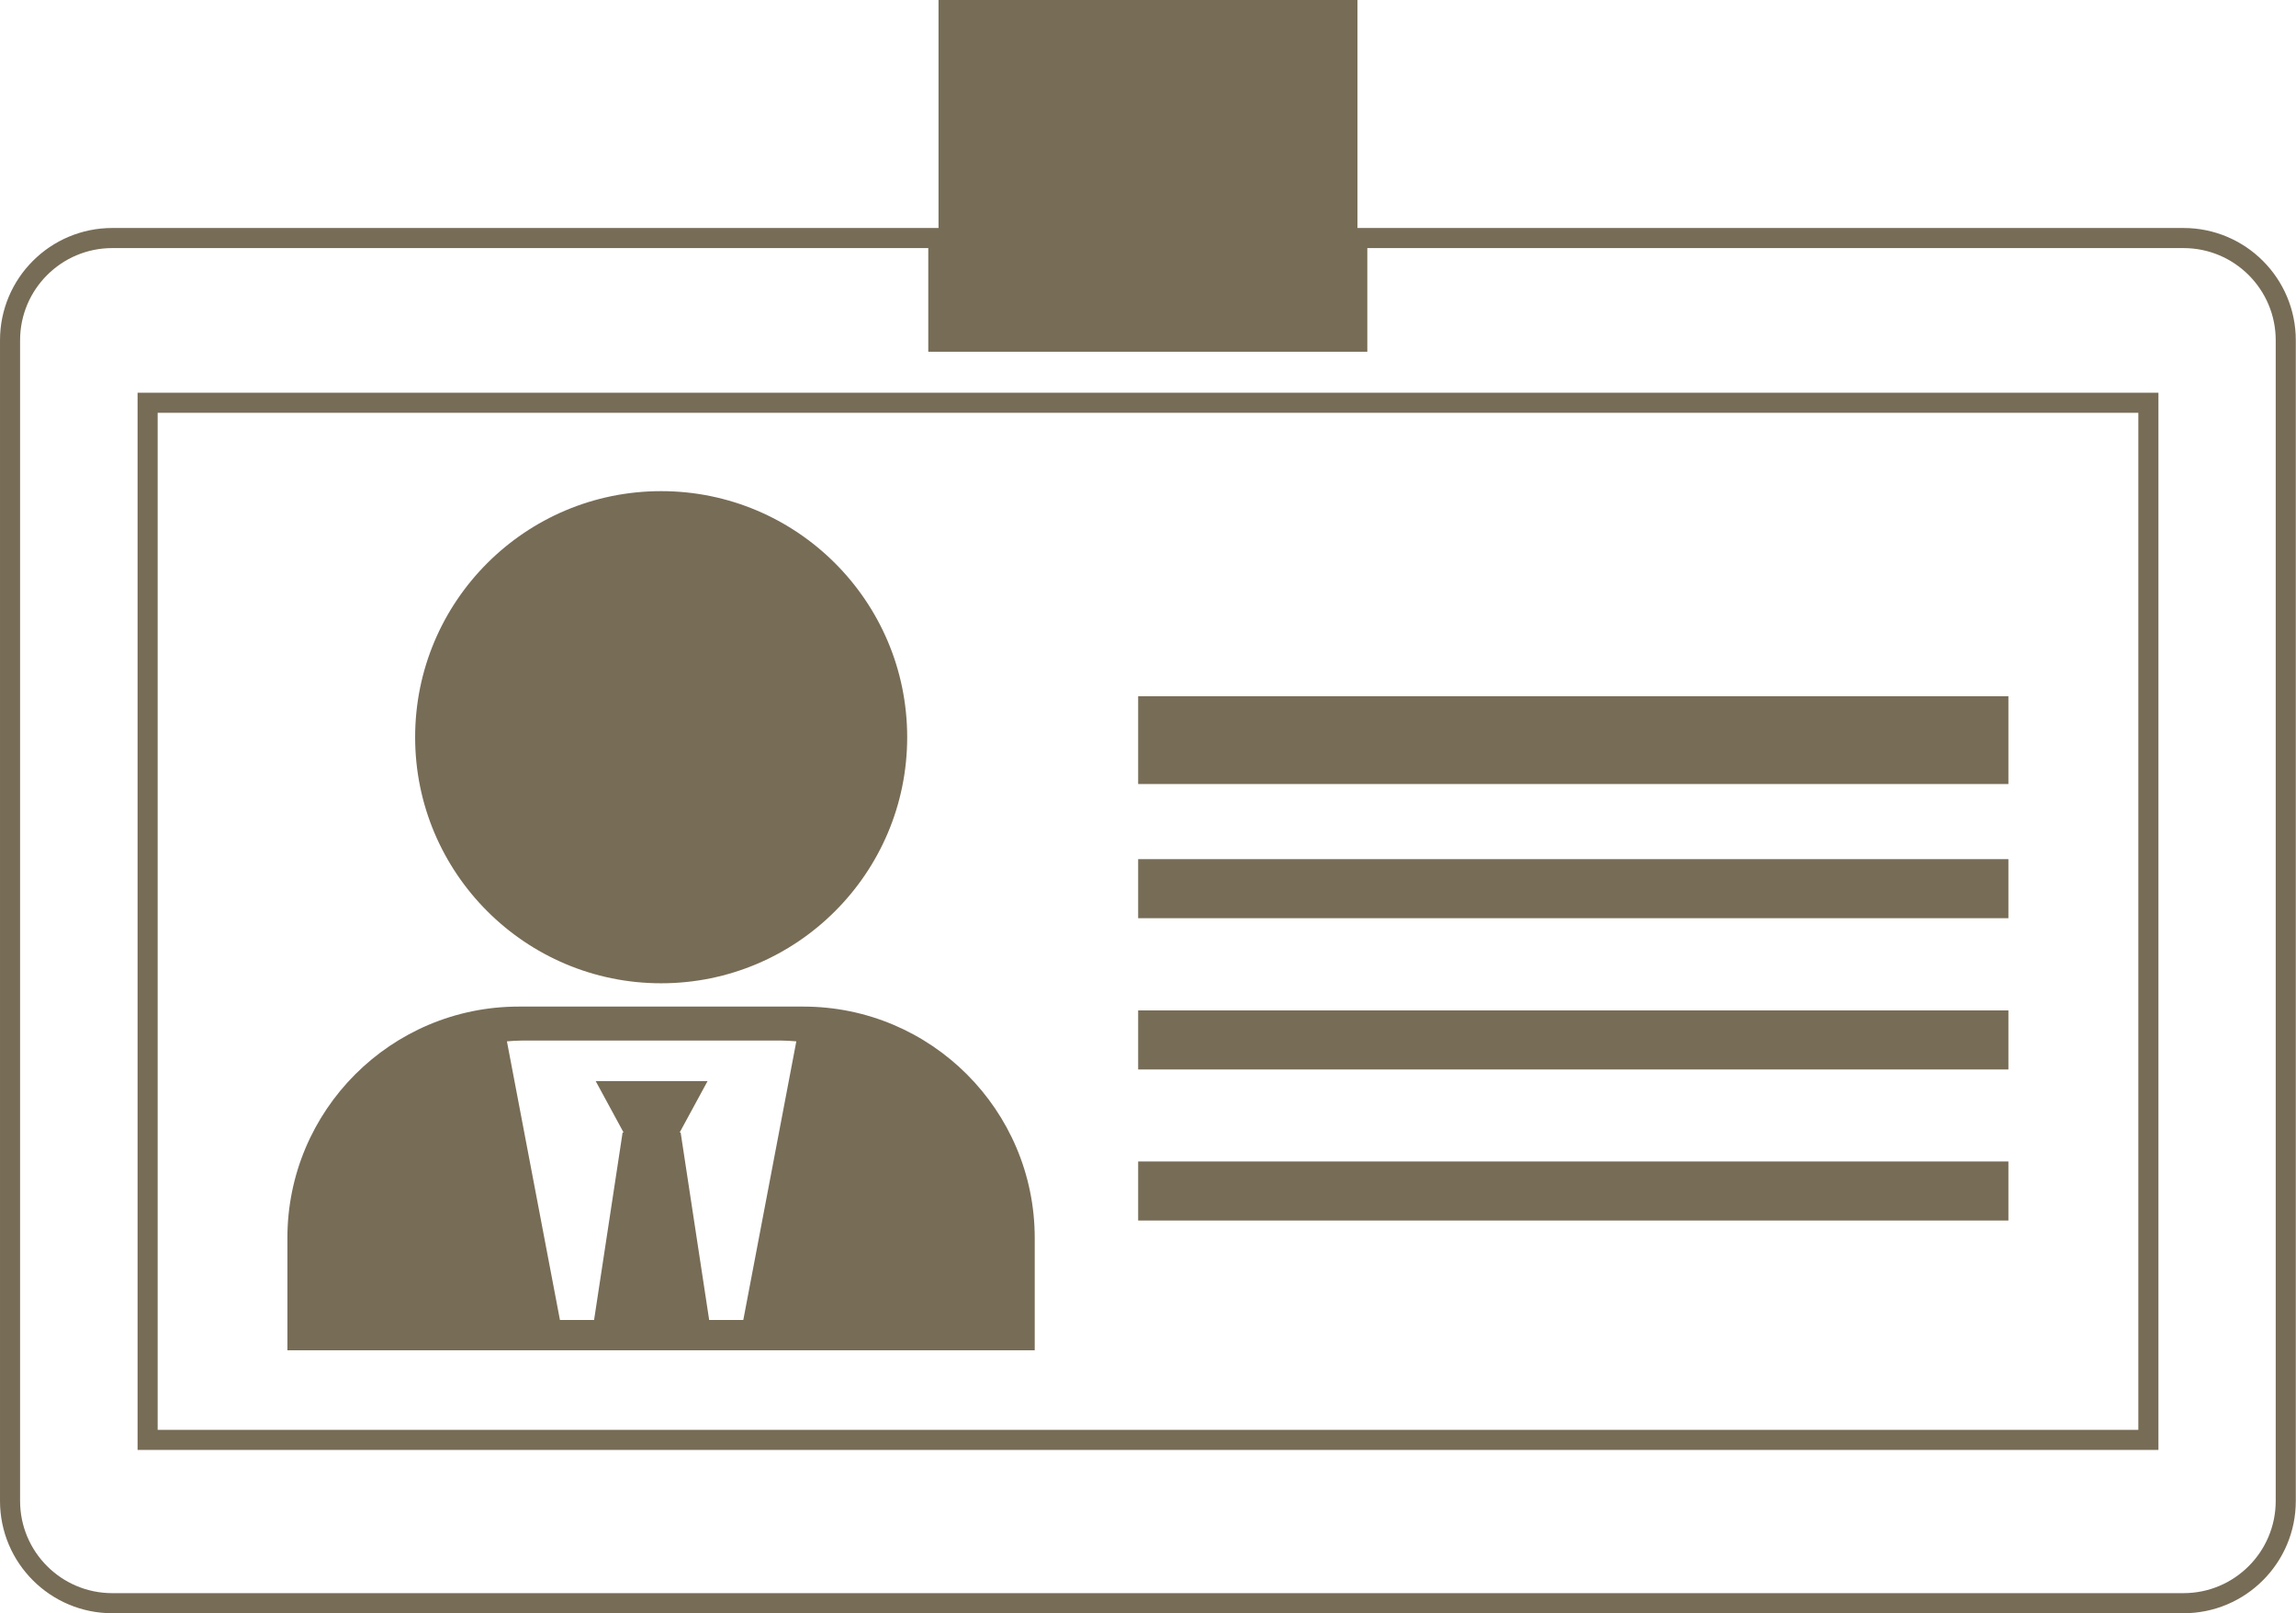 <?xml version="1.0" encoding="UTF-8"?> <svg xmlns="http://www.w3.org/2000/svg" id="Layer_2" data-name="Layer 2" viewBox="0 0 114.32 80.31"><defs><style> .cls-1 { fill: #776c56; } .cls-1, .cls-2 { stroke-width: 0px; } .cls-2 { fill: #5a6e7f; } .cls-3 { fill: none; stroke: #776c56; stroke-miterlimit: 10; } </style></defs><g id="Layer_1-2" data-name="Layer 1"><g><path class="cls-3" d="m5.59,11.85c-2.81,0-5.09,2.28-5.09,5.09v57.78c0,2.81,2.28,5.09,5.09,5.09h103.13c2.81,0,5.09-2.28,5.09-5.09V16.94c0-2.81-2.28-5.09-5.09-5.09h-41.14v5.16h-20.86v-5.16H5.59Zm101.38,8.2v51.63H7.35V20.05h99.62Z"></path><path class="cls-1" d="m40.01,50.11h-14.18c-6.36,0-11.52,5.16-11.52,11.52v5.59h37.21v-5.59c0-6.36-5.16-11.52-11.52-11.52Zm-3,15.6h-9.13l-2.64-13.87c.26-.02.52-.04.78-.04h12.85c.27,0,.52.02.78.04l-2.64,13.87Z"></path><polygon class="cls-2" points="31 56.38 31 56.38 29.58 65.71 31 56.38"></polygon><polygon class="cls-1" points="29.58 65.71 35.31 65.71 33.89 56.38 33.84 56.38 35.23 53.82 35.23 53.82 29.66 53.82 31.05 56.38 31 56.38 29.58 65.71"></polygon><rect class="cls-1" x="56.67" y="34.66" width="43.33" height="4.37"></rect><rect class="cls-1" x="56.67" y="42.77" width="43.33" height="2.94"></rect><rect class="cls-1" x="56.67" y="50.3" width="43.33" height="2.94"></rect><rect class="cls-1" x="56.67" y="57.82" width="43.33" height="2.94"></rect><polygon class="cls-1" points="46.73 11.85 46.73 17.01 67.59 17.01 67.59 11.85 67.59 0 46.73 0 46.73 11.85"></polygon><path class="cls-1" d="m20.67,36.7c0,6.76,5.49,12.25,12.25,12.25s12.25-5.49,12.25-12.25-5.49-12.25-12.25-12.25-12.25,5.48-12.25,12.25Z"></path></g></g></svg> 